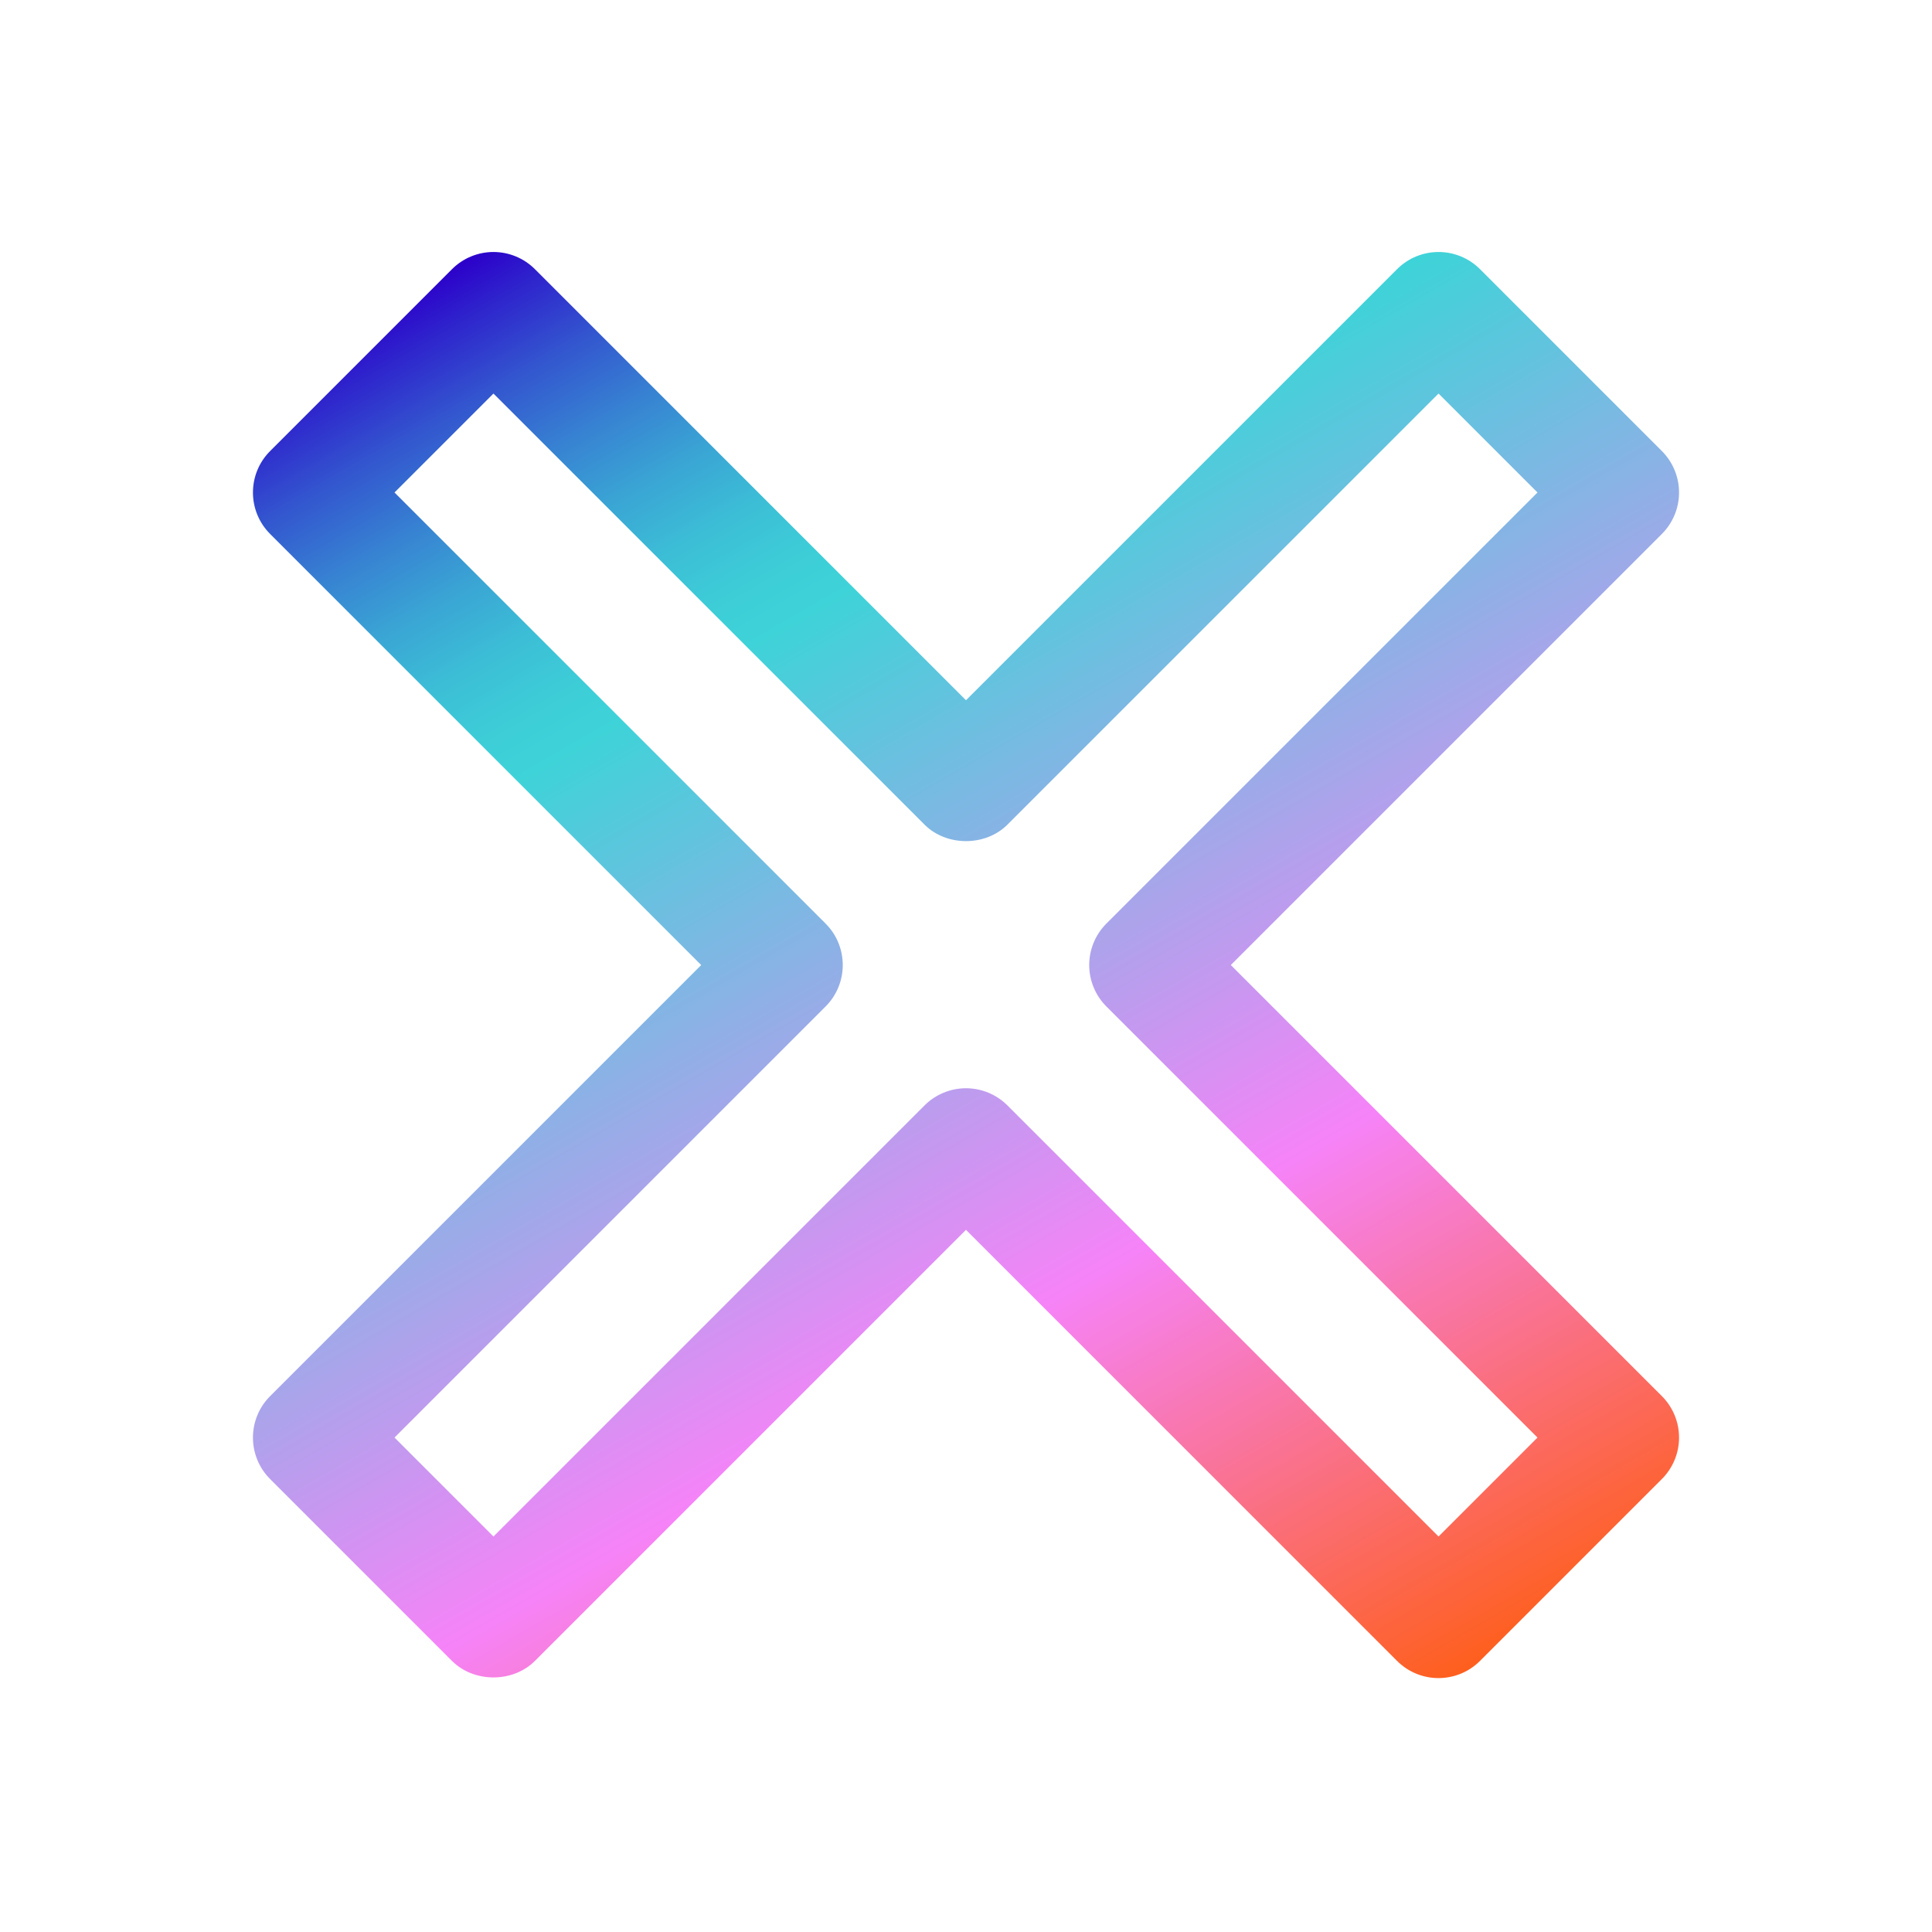 <?xml version="1.0" encoding="UTF-8"?>
<svg id="Layer_1" xmlns="http://www.w3.org/2000/svg" xmlns:xlink="http://www.w3.org/1999/xlink" version="1.1" viewBox="0 0 85.039 85.039">
  <!-- Generator: Adobe Illustrator 29.4.0, SVG Export Plug-In . SVG Version: 2.1.0 Build 152)  -->
  <defs>
    <linearGradient id="linear-gradient" x1="61.483" y1="75.323" x2="23.556" y2="9.632" gradientUnits="userSpaceOnUse">
      <stop offset="0" stop-color="#fe5f1d"/>
      <stop offset=".307" stop-color="#f683f8"/>
      <stop offset=".723" stop-color="#3ed3d8"/>
      <stop offset=".754" stop-color="#3dcdd7"/>
      <stop offset=".793" stop-color="#3cbed6"/>
      <stop offset=".835" stop-color="#3aa5d4"/>
      <stop offset=".879" stop-color="#3782d2"/>
      <stop offset=".926" stop-color="#3356cf"/>
      <stop offset=".974" stop-color="#2e20cc"/>
      <stop offset="1" stop-color="#2c00ca"/>
    </linearGradient>
  </defs>
  <path d="M63.319,73.863c-.66,0-1.321-.252-1.825-.756l-18.975-18.974-18.974,18.974c-.968.969-2.682.969-3.65,0l-8.005-8.005c-1.008-1.008-1.008-2.642,0-3.65l18.974-18.974L11.89,23.503c-1.008-1.008-1.008-2.642,0-3.65l8.005-8.005c.484-.484,1.14-.756,1.825-.756h0c.685,0,1.341.272,1.825.756l18.974,18.974,18.975-18.974c1.008-1.008,2.642-1.008,3.65 0l8.005,8.005c.484.484.756,1.141.756,1.825,0,.685-.272,1.341-.756,1.825l-18.974,18.974,18.974,18.974c.484.484.756,1.141.756,1.825,0,.684-.272,1.341-.756,1.825l-8.005,8.005c-.504.504-1.165.756-1.825.756ZM42.519,47.901c.685,0,1.341.272,1.825.756l18.975,18.974,4.355-4.355-18.975-18.974c-.484-.484-.756-1.141-.756-1.825s.272-1.341.756-1.825l18.975-18.974-4.355-4.355-18.975,18.974c-.968.968-2.682.968-3.65-0l-18.974-18.974-4.355,4.355,18.974,18.974c1.008,1.008,1.008,2.642,0,3.65l-18.974,18.974,4.355,4.355,18.974-18.974c.484-.484,1.14-.756,1.825-.756Z" fill="url(#linear-gradient)"/>
</svg>